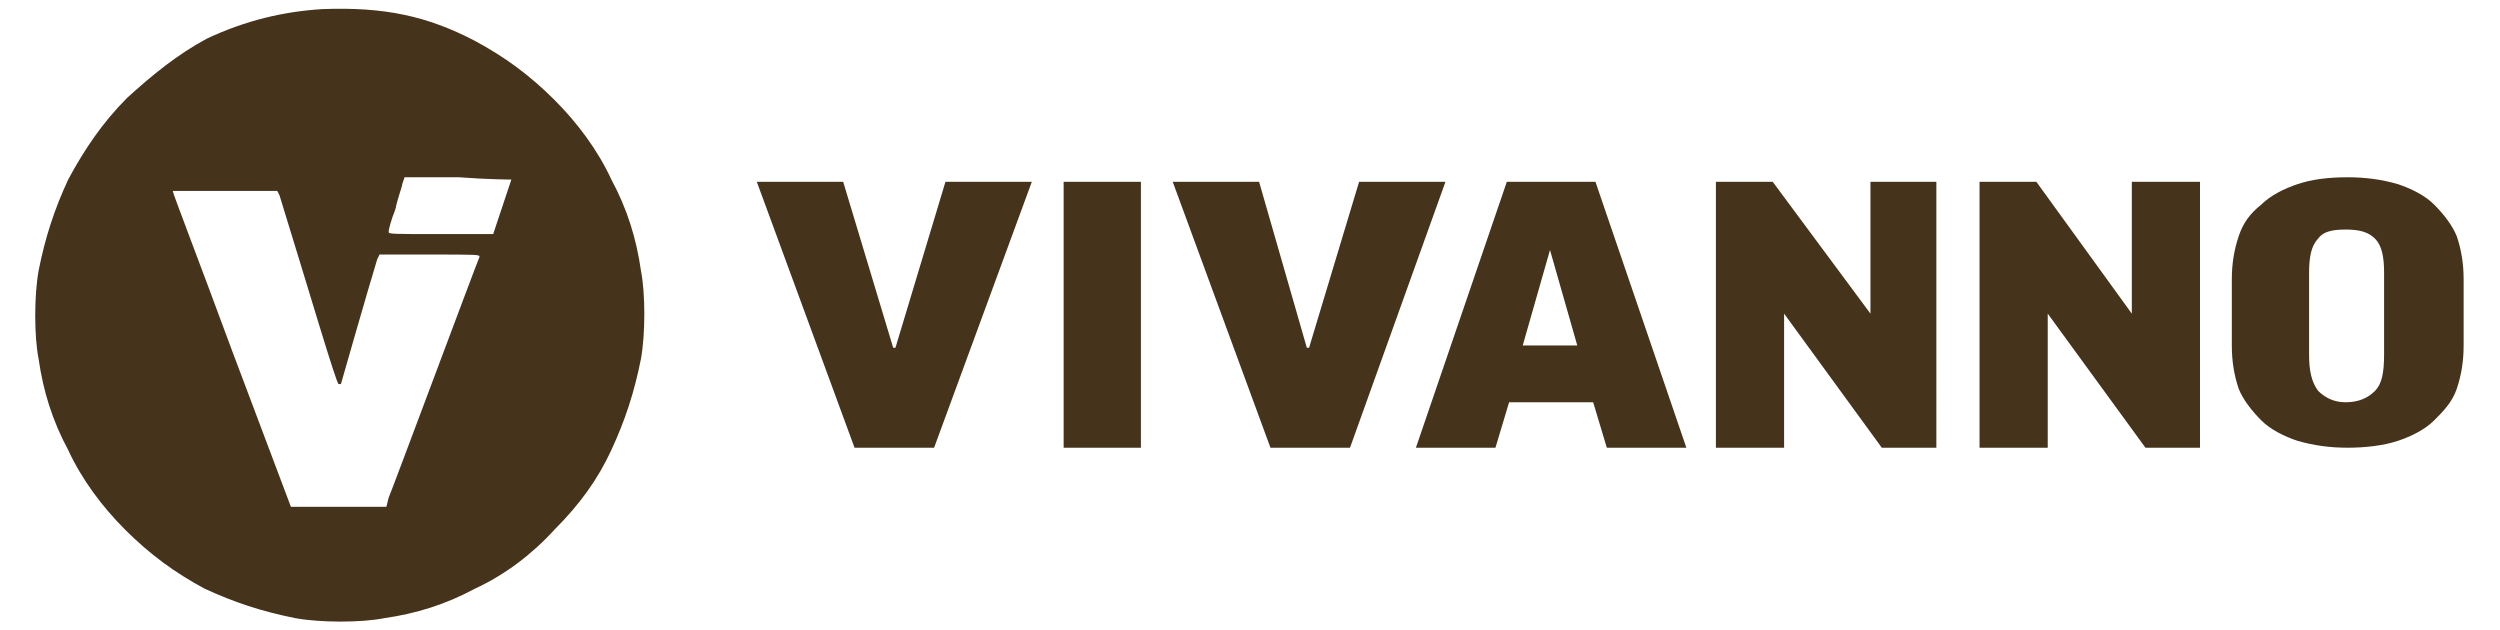 
<svg xmlns="http://www.w3.org/2000/svg" xml:space="preserve" style="enable-background:new 0 0 110 27.7" viewBox="0 0 110 27.7"><path d="M46.8 19.7h3.4V8h-3.4v11.7zM59.8 8l-2.2 7.3h-.1L55.4 8h-3.8l4.3 11.7h3.5L63.6 8h-3.8zM41.6 8l-2.2 7.3h-.1L37.1 8h-3.8l4.3 11.7h3.5L45.4 8h-3.8zm24.7 0-4 11.7h3.5l.6-2h3.7l.6 2h3.5L70.2 8h-3.9zm1.9 3 1.2 4.2H67l1.2-4.2zm14.1-3v5.8L78 8h-2.5v11.7h3v-5.9l4.3 5.9h2.4V8h-2.9zm11.5 0v5.8L89.6 8h-2.5v11.7h3v-5.9l4.3 5.9h2.4V8h-3zm9.5-.2c.8 0 1.5.1 2.2.3.6.2 1.2.5 1.6.9.4.4.8.9 1 1.4.2.6.3 1.2.3 1.9v2.9c0 .7-.1 1.3-.3 1.9-.2.6-.6 1-1 1.4-.4.4-1 .7-1.6.9-.6.2-1.4.3-2.2.3-.8 0-1.5-.1-2.2-.3-.6-.2-1.2-.5-1.6-.9-.4-.4-.8-.9-1-1.4-.2-.6-.3-1.2-.3-1.9v-2.9c0-.7.1-1.3.3-1.9.2-.6.5-1 1-1.4.4-.4 1-.7 1.6-.9.6-.2 1.3-.3 2.2-.3zm1.6 4.2c0-.7-.1-1.2-.4-1.5-.3-.3-.7-.4-1.3-.4-.6 0-1 .1-1.2.4-.3.3-.4.8-.4 1.5v3.6c0 .7.1 1.2.4 1.6.3.3.7.5 1.2.5.6 0 1-.2 1.3-.5.3-.3.4-.8.4-1.6V12z" style="fill:#46331b"/><path d="M14.2.4c-1.7.1-3.4.5-5.1 1.3-1.3.7-2.4 1.6-3.5 2.6C4.5 5.4 3.7 6.6 3 7.9c-.6 1.3-1 2.5-1.3 4-.2 1.1-.2 2.9 0 3.9.2 1.4.6 2.7 1.3 4 .6 1.3 1.5 2.5 2.5 3.5 1.1 1.1 2.2 1.9 3.5 2.6 1.3.6 2.5 1 4 1.3 1.1.2 2.9.2 3.9 0 1.4-.2 2.7-.6 4-1.3 1.3-.6 2.5-1.5 3.5-2.6 1.1-1.1 1.9-2.2 2.5-3.5.6-1.3 1-2.5 1.3-4 .2-1.1.2-2.9 0-3.9-.2-1.4-.6-2.7-1.3-4-.6-1.3-1.5-2.5-2.5-3.5-1.1-1.1-2.2-1.9-3.5-2.6C18.8.7 16.9.3 14.2.4zm8.3 7.5-.4 1.2-.4 1.2h-2.3c-2.2 0-2.3 0-2.3-.1s.1-.5.3-1c.1-.5.3-1 .3-1.1l.1-.3h2.4c1.3.1 2.3.1 2.3.1zm-10.2.7c1.3 4.2 2.5 8.3 2.6 8.3h.1s1.2-4.2 1.6-5.5l.1-.2h2.2c2.1 0 2.2 0 2.2.1-.1.2-3.9 10.4-4 10.6l-.1.4h-4.2l-2.6-6.9c-1.4-3.8-2.6-6.9-2.6-7h4.6l.1.2z" style="fill:#46331c"/></svg>